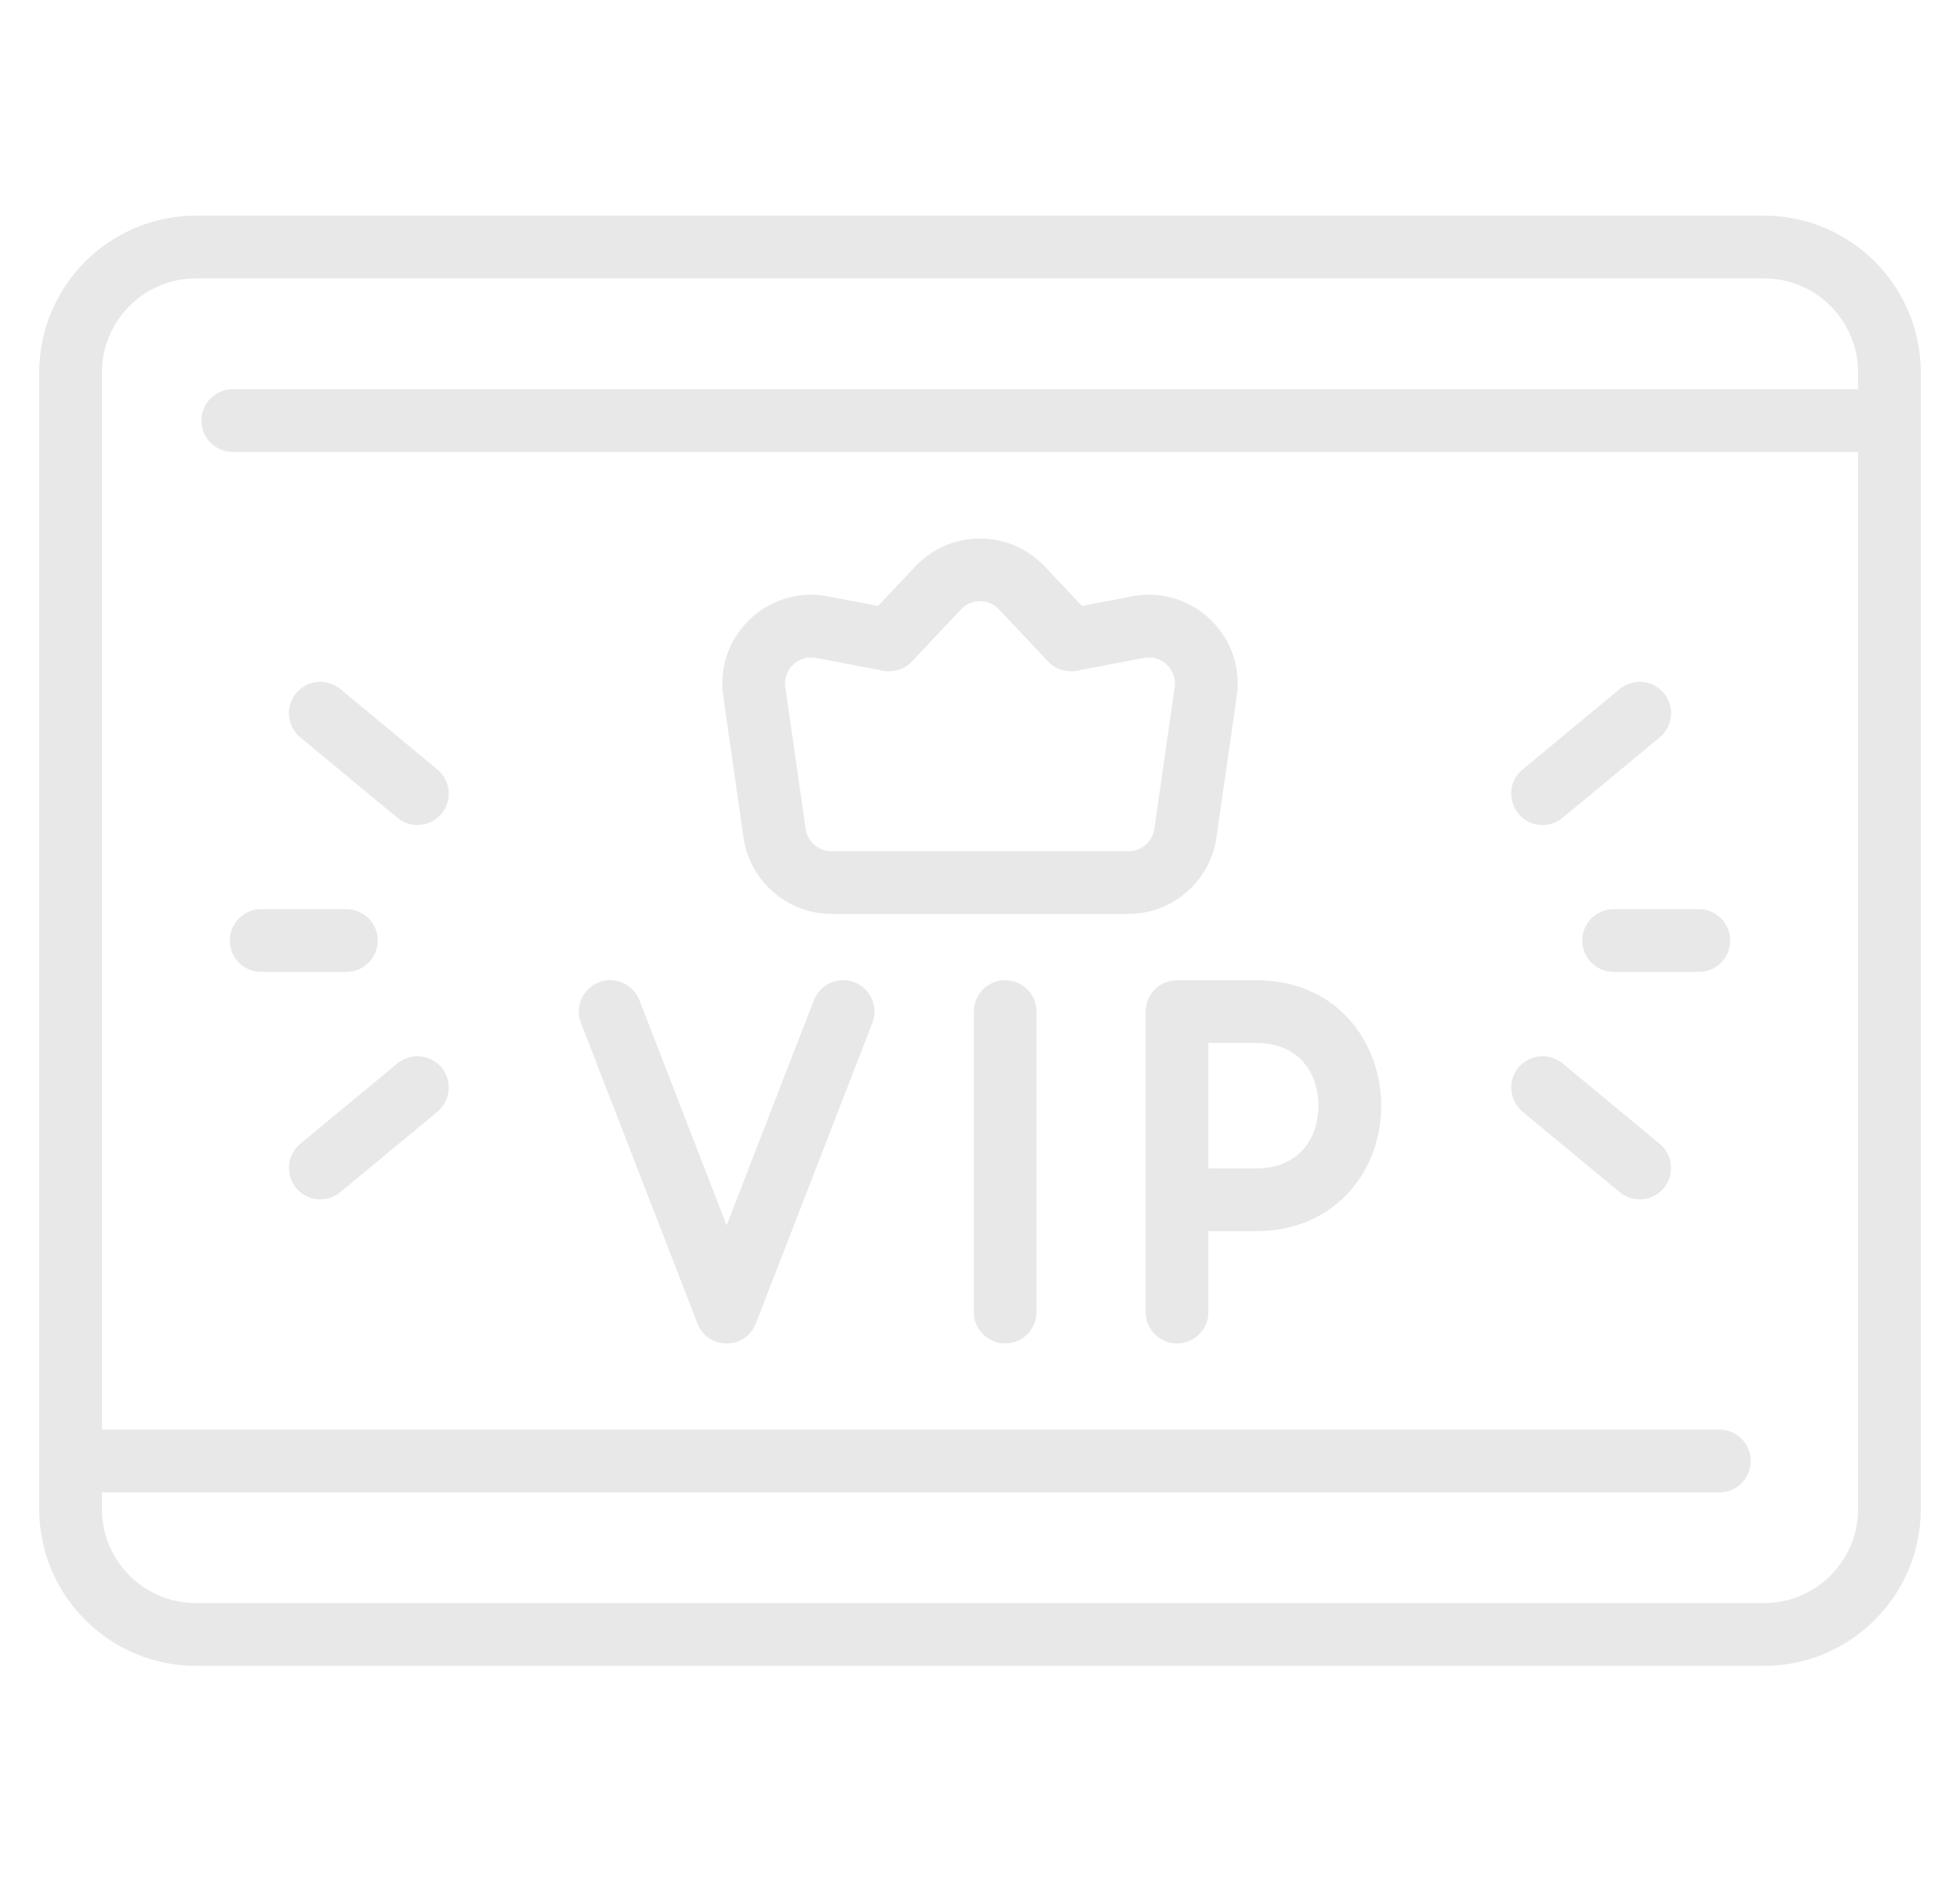 <svg width="25" height="24" viewBox="0 0 25 24" fill="none" xmlns="http://www.w3.org/2000/svg">
<g clip-path="url(#clip0_6265_10787)">
<path d="M22.5 2.75H2.5C1.397 2.75 0.5 3.647 0.5 4.75V19.244C0.5 20.346 1.397 21.244 2.5 21.244H22.5C23.603 21.244 24.5 20.346 24.5 19.244V4.75C24.5 3.647 23.603 2.75 22.5 2.75ZM22.5 20.444H2.5C1.838 20.444 1.3 19.905 1.3 19.244V19.031H21.931C22.152 19.031 22.331 18.852 22.331 18.631C22.331 18.41 22.152 18.231 21.931 18.231H1.3V4.75C1.3 4.088 1.838 3.55 2.5 3.55H22.5C23.162 3.55 23.7 4.088 23.7 4.75V4.963H2.969C2.748 4.963 2.569 5.142 2.569 5.363C2.569 5.584 2.748 5.763 2.969 5.763H23.7V19.244C23.7 19.905 23.162 20.444 22.5 20.444Z" fill="#E8E8E8"/>
<path d="M15.515 10.684L15.775 8.878C15.886 8.11 15.206 7.46 14.443 7.604L13.8 7.727L13.324 7.222C12.877 6.749 12.123 6.749 11.676 7.222L11.2 7.727L10.557 7.604C9.794 7.46 9.114 8.11 9.225 8.878L9.484 10.684C9.564 11.238 10.046 11.655 10.605 11.655H14.395C14.954 11.655 15.436 11.238 15.515 10.684ZM14.983 8.764L14.724 10.57C14.7 10.733 14.559 10.855 14.395 10.855H10.605C10.441 10.855 10.3 10.733 10.276 10.57L10.017 8.764C9.984 8.539 10.182 8.348 10.408 8.39L11.266 8.553C11.4 8.579 11.538 8.534 11.632 8.435L12.258 7.771C12.389 7.632 12.61 7.631 12.742 7.771L13.368 8.435C13.462 8.534 13.6 8.579 13.734 8.553L14.592 8.39C14.817 8.348 15.016 8.538 14.983 8.764Z" fill="#E8E8E8"/>
<path d="M10.899 12.527C10.693 12.447 10.461 12.55 10.381 12.755L9.268 15.626L8.156 12.755C8.076 12.55 7.844 12.447 7.638 12.527C7.432 12.607 7.33 12.839 7.41 13.045L8.896 16.877C9.027 17.217 9.51 17.217 9.641 16.877L11.127 13.045C11.207 12.839 11.105 12.607 10.899 12.527Z" fill="#E8E8E8"/>
<path d="M12.821 12.5C12.6 12.5 12.421 12.679 12.421 12.9V16.732C12.421 16.953 12.6 17.132 12.821 17.132C13.042 17.132 13.221 16.953 13.221 16.732V12.9C13.221 12.679 13.042 12.5 12.821 12.5Z" fill="#E8E8E8"/>
<path d="M16.019 12.5H15.013C14.792 12.5 14.613 12.679 14.613 12.9V16.732C14.613 16.953 14.792 17.132 15.013 17.132C15.234 17.132 15.413 16.953 15.413 16.732V15.7H16.019C16.635 15.7 17.011 15.423 17.217 15.191C18.042 14.261 17.568 12.5 16.019 12.5ZM16.019 14.9H15.413V13.3H16.019C16.608 13.3 16.817 13.731 16.817 14.1C16.817 14.469 16.608 14.9 16.019 14.9Z" fill="#E8E8E8"/>
<path d="M4.819 11.994C4.819 11.773 4.64 11.594 4.419 11.594H3.331C3.11 11.594 2.931 11.773 2.931 11.994C2.931 12.215 3.11 12.394 3.331 12.394H4.419C4.64 12.394 4.819 12.215 4.819 11.994Z" fill="#E8E8E8"/>
<path d="M5.579 9.813L4.341 8.787C4.171 8.646 3.918 8.67 3.777 8.84C3.637 9.01 3.66 9.263 3.83 9.403L5.069 10.429C5.239 10.57 5.491 10.546 5.632 10.376C5.773 10.206 5.749 9.954 5.579 9.813Z" fill="#E8E8E8"/>
<path d="M5.069 13.561L3.83 14.586C3.66 14.727 3.637 14.979 3.777 15.15C3.918 15.32 4.17 15.344 4.341 15.203L5.579 14.177C5.749 14.036 5.773 13.784 5.632 13.614C5.491 13.444 5.239 13.42 5.069 13.561Z" fill="#E8E8E8"/>
<path d="M21.669 11.594H20.581C20.36 11.594 20.181 11.773 20.181 11.994C20.181 12.215 20.36 12.394 20.581 12.394H21.669C21.89 12.394 22.069 12.215 22.069 11.994C22.069 11.773 21.89 11.594 21.669 11.594Z" fill="#E8E8E8"/>
<path d="M19.676 10.521C19.766 10.521 19.856 10.491 19.931 10.429L21.17 9.403C21.34 9.263 21.363 9.01 21.223 8.84C21.082 8.67 20.83 8.646 20.659 8.787L19.421 9.813C19.132 10.052 19.303 10.521 19.676 10.521Z" fill="#E8E8E8"/>
<path d="M21.17 14.587L19.931 13.561C19.761 13.42 19.509 13.444 19.368 13.614C19.227 13.784 19.251 14.036 19.421 14.177L20.659 15.203C20.83 15.344 21.082 15.32 21.223 15.15C21.363 14.98 21.34 14.727 21.17 14.587Z" fill="#E8E8E8"/>
</g>
<defs>
<clipPath id="clip0_6265_10787">
<rect width="24" height="24" fill="white" transform="translate(0.5)"/>
</clipPath>
</defs>
</svg>
